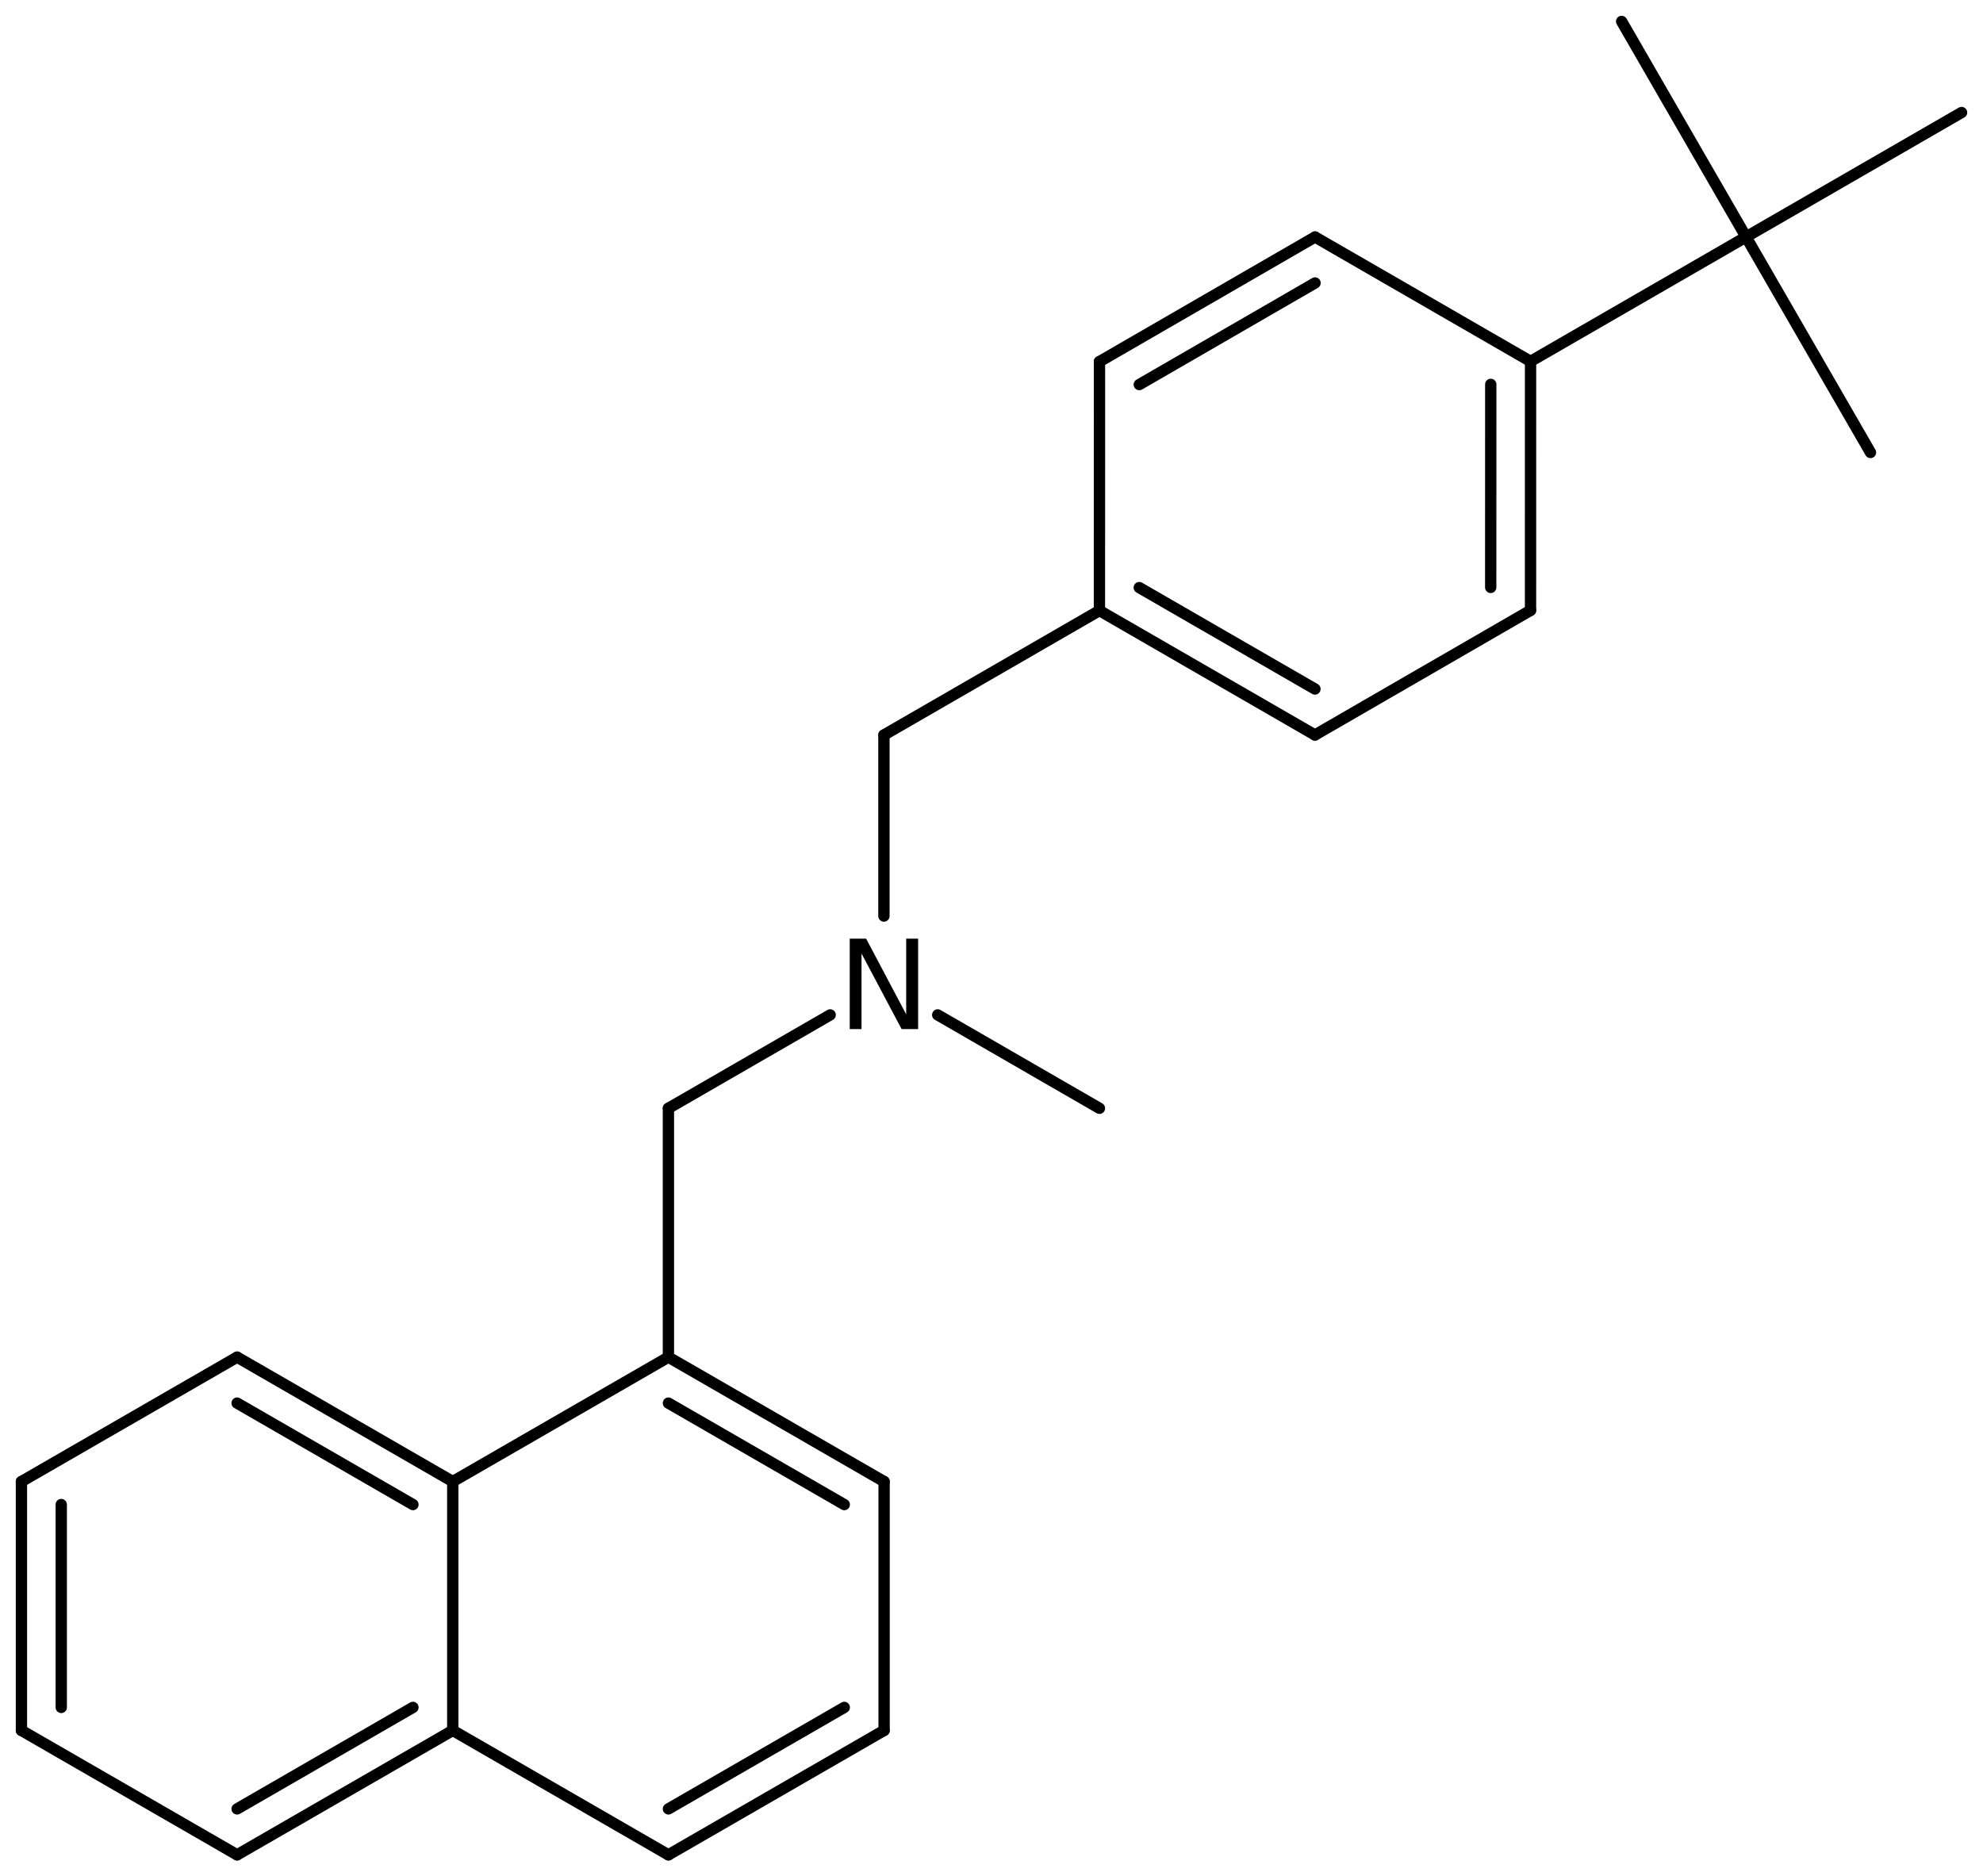 <?xml version='1.0' encoding='UTF-8'?>
<!DOCTYPE svg PUBLIC "-//W3C//DTD SVG 1.1//EN" "http://www.w3.org/Graphics/SVG/1.1/DTD/svg11.dtd">
<svg version='1.2' xmlns='http://www.w3.org/2000/svg' xmlns:xlink='http://www.w3.org/1999/xlink' width='80.964mm' height='76.604mm' viewBox='0 0 80.964 76.604'>
  <desc>Generated by the Chemistry Development Kit (http://github.com/cdk)</desc>
  <g stroke-linecap='round' stroke-linejoin='round' stroke='#000000' stroke-width='.462' fill='#000000'>
    <rect x='.0' y='.0' width='81.0' height='77.0' fill='#FFFFFF' stroke='none'/>
    <g id='mol1' class='mol'>
      <line id='mol1bnd1' class='bond' x1='76.37' y1='18.473' x2='71.29' y2='9.674'/>
      <line id='mol1bnd2' class='bond' x1='71.29' y1='9.674' x2='80.089' y2='4.594'/>
      <line id='mol1bnd3' class='bond' x1='71.29' y1='9.674' x2='66.21' y2='.875'/>
      <line id='mol1bnd4' class='bond' x1='71.29' y1='9.674' x2='62.491' y2='14.754'/>
      <g id='mol1bnd5' class='bond'>
        <line x1='62.49' y1='24.92' x2='62.491' y2='14.754'/>
        <line x1='60.864' y1='23.982' x2='60.866' y2='15.693'/>
      </g>
      <line id='mol1bnd6' class='bond' x1='62.49' y1='24.92' x2='53.689' y2='30.007'/>
      <g id='mol1bnd7' class='bond'>
        <line x1='44.889' y1='24.928' x2='53.689' y2='30.007'/>
        <line x1='46.515' y1='23.99' x2='53.688' y2='28.13'/>
      </g>
      <line id='mol1bnd8' class='bond' x1='44.889' y1='24.928' x2='44.891' y2='14.763'/>
      <g id='mol1bnd9' class='bond'>
        <line x1='53.692' y1='9.676' x2='44.891' y2='14.763'/>
        <line x1='53.692' y1='11.553' x2='46.516' y2='15.701'/>
      </g>
      <line id='mol1bnd10' class='bond' x1='62.491' y1='14.754' x2='53.692' y2='9.676'/>
      <line id='mol1bnd11' class='bond' x1='44.889' y1='24.928' x2='36.09' y2='30.008'/>
      <line id='mol1bnd12' class='bond' x1='36.09' y1='30.008' x2='36.09' y2='37.399'/>
      <line id='mol1bnd13' class='bond' x1='38.286' y1='41.436' x2='44.889' y2='45.248'/>
      <line id='mol1bnd14' class='bond' x1='33.895' y1='41.436' x2='27.291' y2='45.248'/>
      <line id='mol1bnd15' class='bond' x1='27.291' y1='45.248' x2='27.291' y2='55.408'/>
      <g id='mol1bnd16' class='bond'>
        <line x1='36.097' y1='60.488' x2='27.291' y2='55.408'/>
        <line x1='34.471' y1='61.427' x2='27.291' y2='57.285'/>
      </g>
      <line id='mol1bnd17' class='bond' x1='36.097' y1='60.488' x2='36.097' y2='70.648'/>
      <g id='mol1bnd18' class='bond'>
        <line x1='27.291' y1='75.728' x2='36.097' y2='70.648'/>
        <line x1='27.291' y1='73.852' x2='34.471' y2='69.709'/>
      </g>
      <line id='mol1bnd19' class='bond' x1='27.291' y1='75.728' x2='18.486' y2='70.648'/>
      <g id='mol1bnd20' class='bond'>
        <line x1='9.681' y1='75.728' x2='18.486' y2='70.648'/>
        <line x1='9.681' y1='73.852' x2='16.86' y2='69.709'/>
      </g>
      <line id='mol1bnd21' class='bond' x1='9.681' y1='75.728' x2='.875' y2='70.648'/>
      <g id='mol1bnd22' class='bond'>
        <line x1='.875' y1='60.488' x2='.875' y2='70.648'/>
        <line x1='2.501' y1='61.427' x2='2.501' y2='69.709'/>
      </g>
      <line id='mol1bnd23' class='bond' x1='.875' y1='60.488' x2='9.681' y2='55.408'/>
      <g id='mol1bnd24' class='bond'>
        <line x1='18.486' y1='60.488' x2='9.681' y2='55.408'/>
        <line x1='16.86' y1='61.427' x2='9.681' y2='57.285'/>
      </g>
      <line id='mol1bnd25' class='bond' x1='18.486' y1='70.648' x2='18.486' y2='60.488'/>
      <line id='mol1bnd26' class='bond' x1='27.291' y1='55.408' x2='18.486' y2='60.488'/>
      <path id='mol1atm12' class='atom' d='M34.694 38.322h.669l1.636 3.09v-3.09h.487v3.692h-.675l-1.636 -3.084v3.084h-.481v-3.692z' stroke='none'/>
    </g>
  </g>
</svg>
